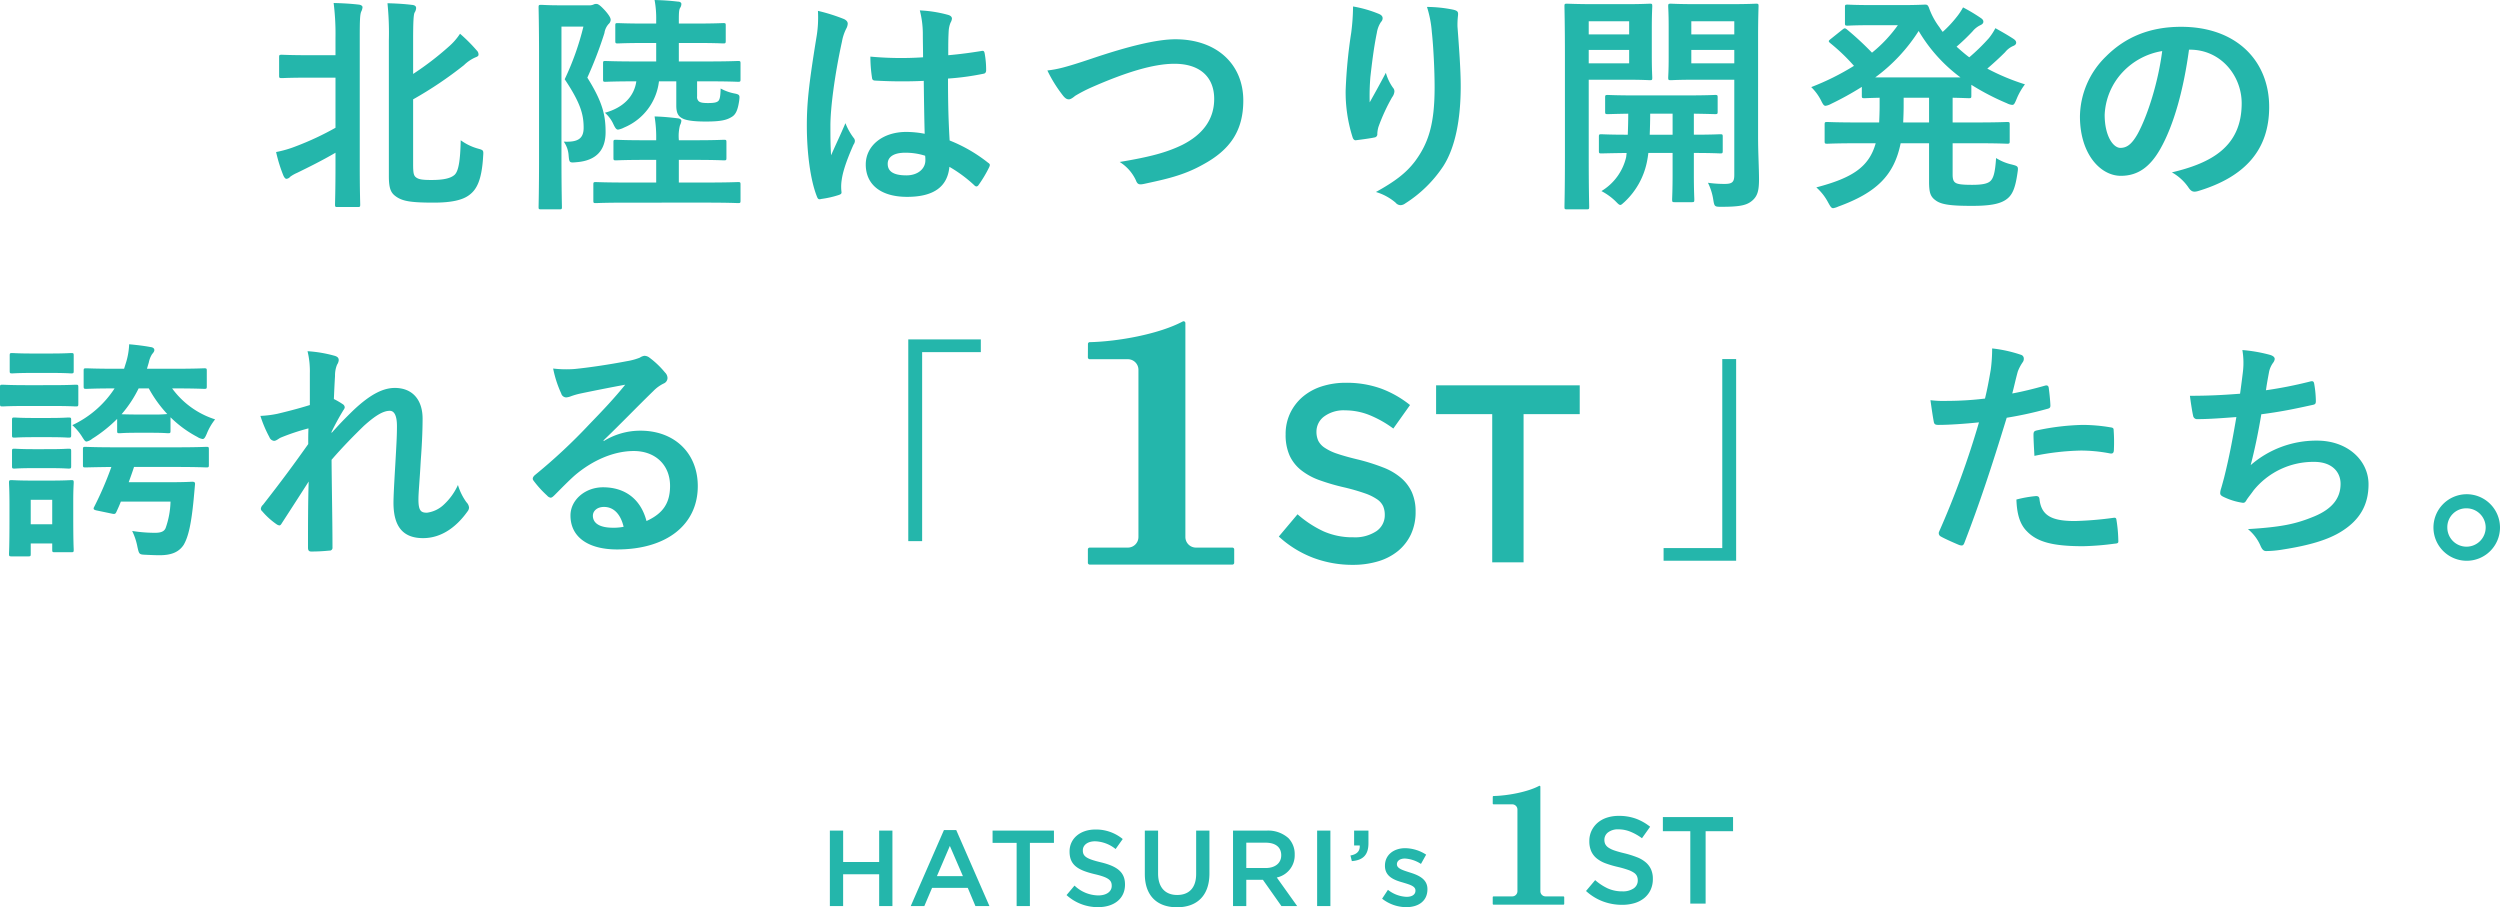 <svg xmlns="http://www.w3.org/2000/svg" width="649.2" height="235.599" viewBox="0 0 649.2 235.599">
  <g id="グループ_50657" data-name="グループ 50657" transform="translate(-351.5 -9801.537)">
    <g id="グループ_48501" data-name="グループ 48501" transform="translate(246.231 7301.12)">
      <g id="グループ_48499" data-name="グループ 48499" transform="translate(492.901 2704.472)">
        <path id="パス_151307" data-name="パス 151307" d="M246.231,15.506a2.351,2.351,0,0,0,.821.9,6.523,6.523,0,0,0,1.639.772q1.048.355,2.655.736a26.026,26.026,0,0,1,3.136.995,7.821,7.821,0,0,1,2.269,1.334,5.267,5.267,0,0,1,1.367,1.826,6,6,0,0,1,.465,2.457,6.644,6.644,0,0,1-.587,2.853,6.1,6.1,0,0,1-1.639,2.12,7.263,7.263,0,0,1-2.524,1.315,11.086,11.086,0,0,1-3.239.448,14.14,14.14,0,0,1-4.973-.883,13.592,13.592,0,0,1-4.394-2.709l2.375-2.823a13.764,13.764,0,0,0,3.3,2.166,9.1,9.1,0,0,0,3.785.753,4.9,4.9,0,0,0,2.905-.769,2.439,2.439,0,0,0,1.073-2.087,2.726,2.726,0,0,0-.209-1.09,2.19,2.19,0,0,0-.772-.883,6.476,6.476,0,0,0-1.544-.753,26.364,26.364,0,0,0-2.557-.739,26.862,26.862,0,0,1-3.2-.929,8.168,8.168,0,0,1-2.348-1.285,5.073,5.073,0,0,1-1.448-1.859,6.4,6.4,0,0,1-.5-2.663,6.174,6.174,0,0,1,.571-2.679,6.3,6.3,0,0,1,1.576-2.071,7.068,7.068,0,0,1,2.41-1.332,9.859,9.859,0,0,1,3.079-.465,12.87,12.87,0,0,1,4.443.723,13.245,13.245,0,0,1,3.707,2.1l-2.12,2.984a13.8,13.8,0,0,0-3.046-1.717,8.3,8.3,0,0,0-3.049-.592,4.17,4.17,0,0,0-2.7.785,2.386,2.386,0,0,0-.962,1.91,2.719,2.719,0,0,0,.226,1.155" transform="translate(-217.001 -0.352)" fill="#24b6ab"/>
        <path id="パス_151308" data-name="パス 151308" d="M259.671,30.736h-3.978v-18.8H248.57V8.276h18.224v3.658h-7.123Z" transform="translate(-204.387 -0.15)" fill="#24b6ab"/>
        <path id="パス_151309" data-name="パス 151309" d="M248.6,28.719h-4.62a1.345,1.345,0,0,1-1.344-1.344V.228a.228.228,0,0,0-.335-.2c-3.012,1.6-8.225,2.548-11.805,2.625a.227.227,0,0,0-.223.224l-.009,1.709a.229.229,0,0,0,.228.23h4.843a1.345,1.345,0,0,1,1.344,1.344V27.374a1.345,1.345,0,0,1-1.344,1.344h-4.841a.23.23,0,0,0-.23.23v1.7a.229.229,0,0,0,.23.228H248.6a.229.229,0,0,0,.23-.228v-1.7a.23.23,0,0,0-.23-.23" transform="translate(-230.264 0)" fill="#24b6ab"/>
      </g>
      <path id="パス_152828" data-name="パス 152828" d="M-77,0h3.444V-8.26H-64.2V0h3.444V-19.6H-64.2v8.148h-9.352V-19.6H-77Zm21,0h3.528l2.016-4.732h9.268L-39.2,0h3.64l-8.624-19.74h-3.192Zm6.8-7.784,3.36-7.84,3.388,7.84ZM-28.5,0h3.444V-16.408h6.244V-19.6H-34.748v3.192H-28.5Zm21.14.28c4.116,0,7-2.184,7-5.852v-.056c0-3.248-2.128-4.732-6.272-5.74-3.78-.9-4.676-1.568-4.676-3.08V-14.5c0-1.288,1.176-2.324,3.192-2.324A8.9,8.9,0,0,1-2.8-14.812l1.848-2.6A10.864,10.864,0,0,0-8.064-19.88c-3.892,0-6.692,2.324-6.692,5.684v.056c0,3.612,2.352,4.844,6.524,5.852,3.64.84,4.424,1.6,4.424,3v.056c0,1.456-1.344,2.464-3.472,2.464A9.077,9.077,0,0,1-13.468-5.32L-15.54-2.856A12.073,12.073,0,0,0-7.364.28Zm20.5.028c5.124,0,8.428-2.94,8.428-8.792V-19.6H18.116V-8.316c0,3.612-1.876,5.432-4.928,5.432-3.08,0-4.956-1.932-4.956-5.572V-19.6H4.788V-8.316C4.788-2.632,8.036.308,13.132.308ZM27.692,0h3.444V-6.832h4.312L40.264,0h4.088L39.06-7.42a5.885,5.885,0,0,0,4.648-5.936v-.056a5.925,5.925,0,0,0-1.624-4.228,7.9,7.9,0,0,0-5.656-1.96H27.692Zm3.444-9.884v-6.58h5.012c2.548,0,4.06,1.148,4.06,3.248v.056c0,1.988-1.568,3.276-4.032,3.276ZM49.532,0h3.444V-19.6H49.532Zm9.016-11.676c2.828-.224,4.312-1.54,4.312-4.648V-19.6H59.136v3.864h1.456c.112,1.428-.7,2.3-2.408,2.6ZM72.688.28c3.08,0,5.488-1.54,5.488-4.648v-.056c0-2.66-2.436-3.64-4.592-4.312-1.736-.56-3.332-1.008-3.332-2.1v-.056c0-.812.756-1.456,2.072-1.456a8.579,8.579,0,0,1,4.172,1.4l1.344-2.408a10.249,10.249,0,0,0-5.432-1.68c-2.94,0-5.264,1.708-5.264,4.536v.056c0,2.8,2.436,3.7,4.62,4.312,1.736.532,3.3.924,3.3,2.072V-4c0,.98-.84,1.6-2.3,1.6a8.364,8.364,0,0,1-4.844-1.82l-1.512,2.3A10.21,10.21,0,0,0,72.688.28Z" transform="translate(397.769 2735.708)" fill="#24b6ab"/>
    </g>
    <path id="パス_152829" data-name="パス 152829" d="M-224.22-23.88a100.792,100.792,0,0,0,13.2-8.88,10.074,10.074,0,0,1,2.88-1.98c.48-.18.9-.36.9-.72a1.448,1.448,0,0,0-.48-1.14,41.922,41.922,0,0,0-4.32-4.32,15.775,15.775,0,0,1-2.94,3.36,76.7,76.7,0,0,1-9.24,7.08V-39.3c0-4.8.12-6.48.36-7.08a2.382,2.382,0,0,0,.42-1.2c0-.54-.42-.78-1.14-.84-1.98-.24-4.02-.36-6.3-.42a76.441,76.441,0,0,1,.36,9.66V-3.9c0,3.48.66,4.44,1.98,5.34,1.68,1.14,3.84,1.5,9.66,1.5,4.62,0,7.5-.66,9.24-1.98,1.86-1.38,3.24-3.72,3.6-10.02.12-1.62.12-1.62-1.38-2.04a13.83,13.83,0,0,1-4.44-2.16c-.12,5.22-.54,8.04-1.62,9-1.02.9-2.88,1.32-6,1.32-2.46,0-3.3-.18-3.96-.66s-.78-1.2-.78-3.54Zm-20.16-11.46h-6.3c-5.46,0-7.26-.12-7.62-.12-.66,0-.72.06-.72.66v4.74c0,.6.06.66.72.66.36,0,2.16-.12,7.62-.12h6.3V-16.5a74.791,74.791,0,0,1-10.26,4.8,28.616,28.616,0,0,1-5.16,1.5,37.864,37.864,0,0,0,1.92,6.18c.24.48.48.78.78.78a1.439,1.439,0,0,0,.96-.54,9.082,9.082,0,0,1,1.8-1.02c2.94-1.44,6.48-3.18,9.96-5.22V-6.6c0,6.42-.12,9.6-.12,10.02,0,.6.06.66.66.66h5.22c.6,0,.66-.06.66-.66,0-.36-.12-3.6-.12-10.02V-39.96c0-4.38.06-5.88.36-6.66a3.064,3.064,0,0,0,.36-1.2c0-.3-.36-.6-.96-.66-2.04-.24-4.2-.36-6.54-.42a64.709,64.709,0,0,1,.48,9.12Zm58.2-12.96c-2.94,0-4.38-.12-4.8-.12-.6,0-.66.06-.66.66,0,.42.12,4.56.12,13.02V-8.76c0,8.34-.12,12.48-.12,12.84,0,.54.06.6.66.6h4.74c.6,0,.66-.06.66-.6,0-.36-.12-4.68-.12-12.9V-42.78h5.7a70.577,70.577,0,0,1-4.86,13.68c4.14,6.18,4.92,9.18,4.92,12.6,0,2.88-1.56,3.78-5.16,3.6a6.945,6.945,0,0,1,1.26,3.6c.18,1.86.18,1.92,2.04,1.74,5.34-.42,7.56-3.3,7.56-7.8,0-4.32-.72-7.74-4.74-14.16a104.477,104.477,0,0,0,4.44-11.58,4.428,4.428,0,0,1,1.08-2.34,1.556,1.556,0,0,0,.54-1.08c0-.36-.18-.96-1.44-2.4-1.38-1.5-1.86-1.74-2.28-1.74a1.5,1.5,0,0,0-.78.18,2.763,2.763,0,0,1-1.2.18Zm25.08,9.78v4.8h-5.04c-5.76,0-7.8-.12-8.16-.12-.54,0-.6.06-.6.66v4.08c0,.6.06.66.6.66.36,0,2.34-.12,8.04-.12-.54,3.84-3.3,6.84-8.16,8.16a8.681,8.681,0,0,1,2.22,3c.48,1.02.78,1.38,1.2,1.38a5.3,5.3,0,0,0,1.56-.54,14.851,14.851,0,0,0,9.06-12h4.5v6.3c0,1.86.48,2.7,1.44,3.24.9.54,2.64.9,6.24.9,4.02,0,5.46-.42,6.72-1.2,1.02-.6,1.56-1.74,1.92-4.14.18-1.5.24-1.68-1.38-1.98a12.21,12.21,0,0,1-3.42-1.26c-.06,2.16-.24,2.82-.6,3.24-.42.36-.96.54-2.7.54-1.56,0-1.98-.18-2.34-.42a1.5,1.5,0,0,1-.48-1.32v-3.9h2.46c5.76,0,7.8.12,8.16.12.6,0,.66-.06.66-.66v-4.08c0-.6-.06-.66-.66-.66-.36,0-2.4.12-8.16.12h-7.2v-4.8h4.08c5.34,0,7.08.12,7.44.12.6,0,.66-.06.66-.72v-3.96c0-.54-.06-.6-.66-.6-.36,0-2.1.12-7.44.12h-4.08v-.9c0-1.98.06-2.64.3-3.12a1.935,1.935,0,0,0,.36-1.08c0-.3-.3-.6-.9-.6-2.04-.24-3.78-.36-6.06-.42a25.826,25.826,0,0,1,.42,5.22v.9h-2.46c-5.34,0-7.14-.12-7.5-.12-.6,0-.66.06-.66.6v3.96c0,.66.06.72.66.72.36,0,2.16-.12,7.5-.12Zm12.96,41.46c5.88,0,7.92.12,8.28.12.6,0,.66-.06.66-.66V-1.74c0-.6-.06-.66-.66-.66-.36,0-2.4.12-8.28.12h-7.08V-8.16h4.2c5.34,0,7.14.12,7.5.12.6,0,.66-.06.66-.66v-4.02c0-.6-.06-.66-.66-.66-.36,0-2.16.12-7.5.12h-4.2v-.12a11.188,11.188,0,0,1,.3-3.78,3.116,3.116,0,0,0,.36-1.14c0-.36-.42-.6-.96-.66-2.04-.24-3.78-.42-6-.48a33.54,33.54,0,0,1,.42,6.06v.12h-2.88c-5.34,0-7.14-.12-7.56-.12-.6,0-.66.06-.66.66V-8.7c0,.6.06.66.66.66.42,0,2.22-.12,7.56-.12h2.88v5.88h-7.38c-5.88,0-7.92-.12-8.28-.12-.6,0-.66.06-.66.66V2.4c0,.6.06.66.66.66.36,0,2.4-.12,8.28-.12Zm56.76-17.88a25.039,25.039,0,0,0-4.8-.48c-6.06,0-10.5,3.54-10.5,8.46,0,5.16,3.84,8.4,10.74,8.4,7.08,0,10.5-2.76,10.98-7.8a35.63,35.63,0,0,1,6.48,4.8.829.829,0,0,0,.54.3.726.726,0,0,0,.54-.36,32.414,32.414,0,0,0,2.76-4.62c.3-.66.24-.84-.3-1.2A39.267,39.267,0,0,0-84.9-13.2c-.3-5.16-.42-9.36-.42-16.08a67.612,67.612,0,0,0,9.24-1.26c.42-.06.66-.36.66-.9a23.986,23.986,0,0,0-.36-4.26c-.12-.66-.24-.9-.96-.72-2.58.42-5.7.84-8.52,1.08,0-2.76,0-4.32.12-6.36a6.769,6.769,0,0,1,.48-2.1,2.573,2.573,0,0,0,.36-1.02c0-.54-.42-.84-1.08-1.02a33.4,33.4,0,0,0-7.26-1.14,24.734,24.734,0,0,1,.78,5.88c0,2.22.06,4.14.06,6.3a86.8,86.8,0,0,1-13.68-.18,36.758,36.758,0,0,0,.42,5.46c.06.6.3.78,1.08.78a121.33,121.33,0,0,0,12.36.06C-91.56-23.94-91.5-19.56-91.38-14.94Zm.12,5.7a8.451,8.451,0,0,1,.06,1.2c0,2.16-1.92,3.9-4.92,3.9-3.54,0-4.86-1.14-4.86-3s1.68-2.88,4.5-2.88A16.712,16.712,0,0,1-91.26-9.24ZM-119.1-46.86a30.194,30.194,0,0,1-.42,7.08c-1.98,12.18-2.46,16.98-2.46,22.74,0,6.9.9,14.04,2.58,18.3.3.84.54.9,1.2.72A25.128,25.128,0,0,0-113.7.96c.54-.18.78-.36.72-.78A11.331,11.331,0,0,1-112.92-3c.24-1.74.96-4.38,3.06-9.12a1.741,1.741,0,0,0,.36-.96,1.3,1.3,0,0,0-.36-.84,15.955,15.955,0,0,1-2.1-3.78c-1.26,3-2.52,5.58-3.72,8.34-.18-2.52-.18-5.28-.18-7.68,0-4.38,1.02-12.78,3-21.84a12.177,12.177,0,0,1,1.08-3.3,3.063,3.063,0,0,0,.42-1.32c0-.48-.24-.84-.9-1.2A46.851,46.851,0,0,0-119.1-46.86Zm59.58,15.48a34.884,34.884,0,0,0,3.84,6.24c.66.9,1.14,1.26,1.74,1.26.3,0,.78-.18,1.62-.9a38.193,38.193,0,0,1,4.14-2.16c9.12-4.02,16.26-6.18,21.66-6.18,6.66,0,10.32,3.48,10.32,9.12,0,5.52-3.18,9.36-8.28,11.94-4.08,1.98-8.34,3.12-16.26,4.44a11.133,11.133,0,0,1,4.2,4.74c.42,1.14.9,1.2,2.1.96,5.52-1.2,10.2-2.16,15.24-4.98,7.14-3.84,10.56-8.82,10.56-16.68,0-9.42-6.9-15.9-17.64-15.9-4.86,0-12.36,1.86-21.6,4.98C-54.66-32.22-56.88-31.68-59.52-31.38ZM19.86-48a55.518,55.518,0,0,1-.48,6.84,126.822,126.822,0,0,0-1.44,14.94,38.387,38.387,0,0,0,1.8,12.18c.12.42.42.84.84.78,1.5-.18,4.08-.54,4.8-.72a.842.842,0,0,0,.78-.96,7.5,7.5,0,0,1,.3-1.8A49.122,49.122,0,0,1,30-24.42a2.827,2.827,0,0,0,.6-1.5,1.38,1.38,0,0,0-.36-.96,12.438,12.438,0,0,1-1.86-3.9c-1.62,3.06-2.88,5.34-4.2,7.68a60.612,60.612,0,0,1,.18-6.6c.36-3.12.84-7.38,1.68-11.46a6.924,6.924,0,0,1,1.08-2.82,1.374,1.374,0,0,0,.42-.96c0-.54-.36-.9-1.14-1.2A31.444,31.444,0,0,0,19.86-48Zm19.2.12a28.745,28.745,0,0,1,1.26,6.54c.42,3.84.72,10.08.72,14.34,0,9.48-1.56,14.4-5.04,19.14C33.6-4.68,30.66-2.52,25.8.18a13.922,13.922,0,0,1,5.1,2.76,1.739,1.739,0,0,0,1.26.66,2.079,2.079,0,0,0,1.2-.42,33.063,33.063,0,0,0,9.9-9.66c3.18-4.92,4.56-12.3,4.56-20.82,0-4.32-.42-9.78-.84-15.48a21.242,21.242,0,0,1,.12-2.76c.12-1.02,0-1.32-1.2-1.62A34.647,34.647,0,0,0,39.06-47.88Zm85.98,8.04c0-5.28.12-7.8.12-8.22,0-.6-.06-.66-.66-.66-.36,0-1.98.12-6.66.12h-8.82c-4.68,0-6.24-.12-6.6-.12-.66,0-.72.06-.72.66,0,.42.12,1.8.12,5.28v8.04c0,3.54-.12,4.86-.12,5.22,0,.6.06.66.72.66.36,0,1.92-.12,6.6-.12h9.84V-4.26c0,1.8-.48,2.34-2.46,2.34a29.823,29.823,0,0,1-4.38-.3,15.066,15.066,0,0,1,1.38,4.38c.3,1.86.36,1.86,2.22,1.86,4.8,0,6.54-.42,7.92-1.62s1.74-2.64,1.74-5.52c0-2.94-.24-6.78-.24-10.98Zm-6.18,6.6H107.7v-3.48h11.16Zm0-10.92v3.42H107.7v-3.42ZM82.56-48.6c-4.44,0-6.72-.12-7.14-.12-.6,0-.66.06-.66.66,0,.42.12,4.68.12,13.08V-8.94c0,8.4-.12,12.54-.12,12.96,0,.6.06.66.66.66h5.1c.6,0,.66-.06.66-.66,0-.42-.12-4.56-.12-12.96V-28.98H90.9c3.96,0,5.7.12,6.06.12.54,0,.6-.06.6-.66,0-.36-.12-2.04-.12-5.7V-42.3c0-3.66.12-5.34.12-5.76,0-.6-.06-.66-.6-.66-.36,0-2.1.12-6.06.12Zm9,15.36H81.06v-3.48h10.5Zm0-10.92v3.42H81.06v-3.42Zm11.28,34.2v5.58c0,4.14-.12,6.12-.12,6.48,0,.66.06.72.66.72h4.44c.6,0,.66-.06.66-.72,0-.36-.12-2.34-.12-6.48V-9.96c4.74,0,6.54.12,6.84.12.6,0,.66-.06.66-.72v-3.6c0-.6-.06-.66-.66-.66-.3,0-2.1.12-6.84.12v-5.46c3.72.06,5.22.12,5.52.12.6,0,.66-.06.66-.66v-3.66c0-.6-.06-.66-.66-.66-.36,0-2.16.12-7.5.12H93.54c-5.34,0-7.14-.12-7.5-.12-.66,0-.72.06-.72.66v3.66c0,.6.06.66.72.66.3,0,1.68-.06,5.28-.12,0,2.1-.06,3.96-.12,5.46-4.8,0-6.54-.12-6.84-.12-.6,0-.66.06-.66.66v3.6c0,.66.06.72.66.72.3,0,1.98-.06,6.54-.12l-.12,1.08A14,14,0,0,1,84.36-.06,15.9,15.9,0,0,1,87.9,2.46c.72.72,1.02,1.08,1.38,1.08.24,0,.54-.3,1.14-.84a19.566,19.566,0,0,0,5.7-10.08,25.8,25.8,0,0,0,.42-2.58ZM96.9-14.7c.06-1.56.12-3.42.12-5.46h5.82v5.46Zm78.66,2.22h6.06c5.76,0,7.68.12,8.1.12.6,0,.66-.06.66-.66v-4.32c0-.6-.06-.66-.66-.66-.42,0-2.34.12-8.1.12h-6.06V-24.3c2.76.06,3.9.12,4.2.12.6,0,.66-.06.66-.66v-2.82a63.116,63.116,0,0,0,9.24,4.8,3.653,3.653,0,0,0,1.38.42c.48,0,.66-.42,1.14-1.56a16.716,16.716,0,0,1,2.16-3.78,57.6,57.6,0,0,1-9.78-4.08c1.74-1.5,3.3-2.94,4.62-4.26a5.5,5.5,0,0,1,2.1-1.62c.48-.18.78-.48.78-.84s-.18-.66-.72-1.02c-1.38-.9-2.94-1.8-4.68-2.76a14.765,14.765,0,0,1-1.68,2.58,51.008,51.008,0,0,1-5.1,4.98c-1.14-.84-2.22-1.8-3.3-2.76a53.2,53.2,0,0,0,4.14-3.96,5.951,5.951,0,0,1,2.04-1.62c.54-.24.78-.54.78-.9,0-.3-.12-.6-.66-.96a44.559,44.559,0,0,0-4.62-2.76,15.265,15.265,0,0,1-1.68,2.52,29.848,29.848,0,0,1-3.6,3.84,14.555,14.555,0,0,1-.84-1.2,18.6,18.6,0,0,1-2.76-5.16c-.3-.66-.48-.72-1.02-.72-.42,0-2.1.12-5.46.12h-8.28c-4.5,0-5.94-.12-6.3-.12-.66,0-.72.06-.72.66v4.14c0,.6.06.66.72.66.36,0,1.8-.12,6.3-.12h6.72A35.888,35.888,0,0,1,154.62-36a78.937,78.937,0,0,0-6.54-6.06c-.54-.42-.66-.3-1.2.12l-3,2.4c-.3.24-.48.42-.48.54,0,.18.18.36.48.6a49.851,49.851,0,0,1,6.06,5.82,66,66,0,0,1-11.1,5.52,13.151,13.151,0,0,1,2.46,3.3c.54,1.08.78,1.56,1.26,1.56a4.126,4.126,0,0,0,1.38-.48,79.235,79.235,0,0,0,8.04-4.44v2.28c0,.6.06.66.72.66.24,0,1.32-.06,3.9-.12v2.04c0,1.62-.06,3.06-.12,4.38h-5.4c-5.7,0-7.68-.12-8.04-.12-.66,0-.72.06-.72.66v4.32c0,.6.06.66.72.66.36,0,2.34-.12,8.04-.12h4.5c-1.74,6.18-6.06,9-15.42,11.46a13.807,13.807,0,0,1,3.06,3.9c.6,1.08.84,1.5,1.32,1.5a5.1,5.1,0,0,0,1.32-.42c9.9-3.6,14.52-8.1,16.2-16.44h7.38v9.9c0,3,.36,4.02,1.86,5.04,1.56,1.08,4.38,1.32,9.3,1.32,4.32,0,6.96-.42,8.64-1.5,1.8-1.14,2.58-2.94,3.18-7.2.24-1.56.12-1.62-1.5-2.04a13,13,0,0,1-4.08-1.68c-.24,3.9-.72,5.28-1.5,6-.72.66-2.1.96-4.74.96-2.7,0-3.84-.18-4.38-.6-.48-.36-.66-.96-.66-2.1Zm-20.1-17.1a44.722,44.722,0,0,0,11.28-12.06A40.912,40.912,0,0,0,177.6-29.58Zm7.26,11.7c.06-1.38.12-2.82.12-4.38V-24.3h6.6v6.42Zm74.46-18.9c8.04,0,13.44,6.78,13.44,13.92,0,11.34-7.98,15.54-18.12,17.94a12.725,12.725,0,0,1,4.2,3.78c.78,1.2,1.32,1.44,2.58,1.08,12.18-3.66,18.48-10.68,18.48-21.84,0-11.94-8.46-20.82-22.86-20.82-8.1,0-14.46,2.64-19.5,7.68a22.106,22.106,0,0,0-6.78,15.6c0,9.78,5.34,15.42,10.62,15.42,4.5,0,7.62-2.4,10.2-6.9,3.6-6.3,6.12-15.66,7.5-25.86Zm-7.2.36c-1.02,7.98-3.72,16.62-6.36,21.48-1.62,2.88-2.94,3.66-4.5,3.66-1.86,0-4.08-3.06-4.08-8.58a17.277,17.277,0,0,1,4.68-11.1A18.07,18.07,0,0,1,229.98-36.42ZM-301.08,62.16c0,.6.06.66.6.66.42,0,1.26-.12,4.44-.12h3.84c3.18,0,3.96.12,4.32.12.6,0,.66-.06.66-.66V58.68a29.391,29.391,0,0,0,6.96,5.1,3.43,3.43,0,0,0,1.38.54c.42,0,.66-.42,1.08-1.38a14.793,14.793,0,0,1,2.16-3.72,22.074,22.074,0,0,1-11.16-8.04h.48c5.58,0,7.5.12,7.86.12.6,0,.66-.06.66-.66V46.62c0-.6-.06-.66-.66-.66-.36,0-2.28.12-7.86.12h-7.02l.48-1.62a6.5,6.5,0,0,1,.84-2.16c.36-.42.6-.72.6-1.08,0-.42-.36-.72-1.02-.78-1.56-.3-3.54-.54-5.52-.72a18.546,18.546,0,0,1-.72,4.44l-.6,1.92h-1.98c-5.52,0-7.44-.12-7.8-.12-.66,0-.72.06-.72.66v4.02c0,.6.06.66.72.66.36,0,2.22-.12,7.32-.12a26.482,26.482,0,0,1-10.98,9.54,14.109,14.109,0,0,1,2.64,3.18c.48.72.66,1.08,1.08,1.08a3.36,3.36,0,0,0,1.44-.72,36.558,36.558,0,0,0,6.48-5.16Zm8.22-10.98a32.351,32.351,0,0,0,4.8,6.66,35.866,35.866,0,0,1-4.14.12h-3.84c-2.22,0-3.3-.06-3.9-.06a31.094,31.094,0,0,0,4.44-6.72Zm-5.22,24.36c.48-1.32.96-2.64,1.38-3.96h10.86c5.64,0,7.56.12,7.92.12.6,0,.66-.06.66-.66V67.02c0-.6-.06-.66-.66-.66-.36,0-2.28.12-7.92.12h-15.54c-5.64,0-7.56-.12-7.92-.12-.6,0-.66.06-.66.66v4.02c0,.6.06.66.66.66.3,0,2.04-.06,6.72-.12a87.668,87.668,0,0,1-4.44,10.32c-.3.54-.24.78.54.96l4.02.84c.78.18.96.06,1.2-.48.36-.78.78-1.68,1.14-2.64h12.9a22.075,22.075,0,0,1-1.26,6.84c-.36.9-1.2,1.26-2.76,1.26a37.947,37.947,0,0,1-5.94-.48,16.411,16.411,0,0,1,1.38,4.2c.42,1.8.42,1.92,2.04,1.98,1.26.06,2.52.12,3.72.12,3,0,4.98-.78,6.24-2.7,1.26-2.16,1.98-5.58,2.58-11.7l.36-3.96c.06-.54-.12-.72-.72-.72-.36,0-1.62.12-5.82.12Zm-14.4,4.74c0-2.82.12-4.26.12-4.62,0-.6-.06-.66-.6-.66-.42,0-1.68.12-5.52.12h-4.5c-3.84,0-5.1-.12-5.46-.12-.66,0-.72.06-.72.66,0,.42.12,1.86.12,5.64v3.84c0,7.26-.12,8.64-.12,9,0,.6.06.66.72.66h4.26c.6,0,.66-.06.66-.66v-2.7h5.58v1.62c0,.6.06.66.66.66h4.32c.54,0,.6-.06.6-.66,0-.36-.12-1.68-.12-8.64Zm-5.46-.18v6.36h-5.58V80.1Zm-6.48-29.76c-4.62,0-6.06-.12-6.42-.12-.6,0-.66.06-.66.66v4.26c0,.66.06.72.66.72.36,0,1.8-.12,6.42-.12h6.18c4.62,0,6.06.12,6.42.12.6,0,.66-.06.66-.72V50.88c0-.6-.06-.66-.66-.66-.36,0-1.8.12-6.42.12Zm1.56-8.22c-3.9,0-5.1-.12-5.46-.12-.6,0-.66.06-.66.66v3.96c0,.6.06.66.66.66.36,0,1.56-.12,5.46-.12h4.44c3.84,0,5.04.12,5.4.12.6,0,.66-.06.66-.66V42.66c0-.6-.06-.66-.66-.66-.36,0-1.56.12-5.4.12Zm.24,16.74c-3.66,0-4.74-.12-5.1-.12-.6,0-.66.06-.66.66v3.9c0,.6.06.66.66.66.36,0,1.44-.12,5.1-.12h3.84c3.6,0,4.68.12,5.04.12.66,0,.72-.06.72-.66V59.4c0-.6-.06-.66-.72-.66-.36,0-1.44.12-5.04.12Zm0,8.1c-3.66,0-4.74-.12-5.1-.12-.6,0-.66.06-.66.66v3.84c0,.6.06.66.66.66.36,0,1.44-.12,5.1-.12h3.84c3.6,0,4.68.12,5.04.12.66,0,.72-.06.72-.66V67.5c0-.6-.06-.66-.72-.66-.36,0-1.44.12-5.04.12Zm71.58-11.46c-3.06.96-6.42,1.8-8.46,2.28a27.3,27.3,0,0,1-4.38.54,31.66,31.66,0,0,0,2.34,5.52,1.449,1.449,0,0,0,1.2.96c.6,0,1.2-.6,1.74-.84a56.232,56.232,0,0,1,7.2-2.4c-.06,1.44-.06,2.58-.06,4.08-3.66,5.16-6.78,9.42-11.76,15.78a1.565,1.565,0,0,0-.54,1.02.923.923,0,0,0,.36.66,19.241,19.241,0,0,0,3.72,3.36,1.663,1.663,0,0,0,.72.3c.24,0,.42-.18.66-.6,2.22-3.42,4.62-7.14,6.96-10.8-.18,5.4-.18,11.7-.18,17.16,0,.72.24,1.02.84,1.02A45.142,45.142,0,0,0-246,93.3a.734.734,0,0,0,.84-.84c0-6.54-.18-15.18-.24-22.74,3.12-3.6,5.94-6.42,8.4-8.82,2.94-2.64,4.98-3.9,6.72-3.9,1.2,0,1.86,1.32,1.86,3.96,0,2.58-.12,4.56-.42,9.84-.3,5.1-.48,8.46-.48,10.08,0,6.24,2.52,9.18,7.68,9.18s9-3.36,11.52-6.9a1.755,1.755,0,0,0,.42-1.02,2.248,2.248,0,0,0-.66-1.38,14.928,14.928,0,0,1-2.22-4.5,15.746,15.746,0,0,1-3.6,5.04,7.82,7.82,0,0,1-4.44,2.16c-1.5,0-2.22-.42-2.22-3.42,0-1.86.3-4.56.6-10.08.42-5.52.48-9.18.48-10.92,0-4.98-2.7-7.98-7.2-7.98-2.82,0-6.12,1.38-10.86,5.88-2.34,2.28-3.66,3.66-5.58,5.82v-.3c.96-1.98,1.98-3.84,3.12-5.7a1.265,1.265,0,0,0,.3-.66,1.044,1.044,0,0,0-.54-.84,19.2,19.2,0,0,0-2.28-1.32c.12-2.76.18-4.02.3-6a7.28,7.28,0,0,1,.54-2.94,2.427,2.427,0,0,0,.42-1.14c0-.6-.3-.96-1.26-1.2a33.775,33.775,0,0,0-6.84-1.14,21.97,21.97,0,0,1,.6,5.82Zm76.26,9.18c4.56-4.38,8.58-8.58,12.96-12.84a9.683,9.683,0,0,1,2.64-1.92,1.587,1.587,0,0,0,1.02-1.44,2.083,2.083,0,0,0-.66-1.44,22.7,22.7,0,0,0-4.02-3.84,2.139,2.139,0,0,0-1.38-.48,3.1,3.1,0,0,0-1.14.48,15.92,15.92,0,0,1-3.3.9c-4.68.9-9.96,1.68-13.62,2.04a28.917,28.917,0,0,1-5.58-.12,28.728,28.728,0,0,0,2.1,6.48,1.365,1.365,0,0,0,1.32,1.02,4.4,4.4,0,0,0,1.2-.3,18.469,18.469,0,0,1,2.52-.72c3.72-.78,7.98-1.62,11.58-2.28-2.76,3.42-5.58,6.42-9.3,10.26a144.426,144.426,0,0,1-14.22,13.26c-.48.48-.66.9-.3,1.38a27.014,27.014,0,0,0,3.54,3.9,1.474,1.474,0,0,0,.9.54c.3,0,.6-.24,1.02-.66,1.8-1.8,3.48-3.54,5.22-5.1,4.86-4.14,10.38-6.36,15.36-6.36,5.58,0,9.42,3.6,9.42,9.06,0,4.56-1.92,7.2-6.12,9.12-1.5-5.76-5.64-8.76-11.28-8.76-4.68,0-8.46,3.3-8.46,7.32,0,5.58,4.56,8.82,12.12,8.82,12.84,0,20.94-6.42,20.94-16.44,0-8.64-6.12-14.4-14.88-14.4a18.056,18.056,0,0,0-9.54,2.7Zm5.22,22.44a13.137,13.137,0,0,1-2.76.24c-3.6,0-5.22-1.26-5.22-3.12,0-1.26,1.14-2.28,2.88-2.28C-172.14,81.96-170.34,83.82-169.56,87.12Zm73.92-48.66V90.84h3.6V41.76H-76.8v-3.3ZM119.34,95.94V43.56h-3.6V92.64H100.5v3.3Zm71.7-43.44c.42-1.5.84-3.54,1.44-5.7a11.424,11.424,0,0,1,1.26-2.4,1.441,1.441,0,0,0,.3-.96,1,1,0,0,0-.66-.96,34.969,34.969,0,0,0-7.56-1.68,41.283,41.283,0,0,1-.36,5.52c-.42,2.46-.9,5.1-1.5,7.5a81.087,81.087,0,0,1-9.72.6,27.69,27.69,0,0,1-4.44-.18c.3,2.16.6,4.2.84,5.46.12.78.36.96,1.26.96,2.82,0,7.02-.3,10.5-.66a225.224,225.224,0,0,1-10.38,28.44.966.966,0,0,0,.48,1.2c1.26.72,4.2,1.98,4.8,2.22.66.18,1.02.24,1.32-.6,3.84-9.96,6.9-19.14,10.98-32.46a95.816,95.816,0,0,0,10.44-2.28c.78-.18.96-.36.9-1.14-.06-1.26-.24-3-.42-4.32-.06-.48-.3-.78-.96-.6C196.62,51.3,193.38,52.08,191.04,52.5Zm1.08,27.54c.12,3.48.78,6.3,2.7,8.22,2.7,2.82,6.78,3.9,14.64,3.9a71.3,71.3,0,0,0,8.16-.66c.96-.06,1.02-.24.96-.96a37.509,37.509,0,0,0-.48-5.22c-.06-.48-.24-.6-.72-.54a89.7,89.7,0,0,1-10.08.84c-5.76,0-8.7-1.26-9.18-5.64-.06-.6-.3-.84-.9-.84A30.558,30.558,0,0,0,192.12,80.04ZM196.8,68.7a66.4,66.4,0,0,1,12.06-1.38,40.124,40.124,0,0,1,7.44.72c.84.18,1.14-.06,1.14-1.08a42.342,42.342,0,0,0-.06-4.8c0-.72-.18-.78-1.02-.9a43.694,43.694,0,0,0-7.02-.6,62.664,62.664,0,0,0-11.7,1.38c-.9.18-1.08.36-1.08,1.2C196.56,64.44,196.68,66.6,196.8,68.7Zm53.4-16.14c-4.62.36-8.34.54-13.02.54.24,1.98.66,4.5.84,5.22a1.024,1.024,0,0,0,1.14.84c3.06,0,6.84-.3,10.08-.54-1.02,6-1.86,10.44-3.18,15.72-.24.9-.48,1.8-.78,2.82a4.093,4.093,0,0,0-.24,1.2c0,.54.36.78,1.32,1.2a16.865,16.865,0,0,0,4.5,1.32c.54.06.72-.18,1.14-.9.54-.78,1.14-1.5,1.68-2.28a19.951,19.951,0,0,1,15.78-7.44c4.56,0,6.84,2.58,6.84,5.7,0,3.78-2.22,6.54-6.84,8.46-4.8,1.98-8.46,2.76-17.22,3.3a11.45,11.45,0,0,1,3.24,4.26c.48,1.14.9,1.44,1.5,1.44a27.793,27.793,0,0,0,4.44-.42c6.54-1.02,11.7-2.46,15.3-4.8,4.62-2.94,6.84-6.84,6.84-12.12,0-6.18-5.4-11.34-13.38-11.34a25.953,25.953,0,0,0-17.22,6.36c1.08-4.2,1.92-8.22,2.76-13.2,5.04-.66,8.28-1.32,13.44-2.46.54-.12.72-.3.72-.96a27.153,27.153,0,0,0-.42-4.44c-.12-.78-.42-.84-1.26-.6a109.724,109.724,0,0,1-11.28,2.22c.3-2.1.54-3.3.84-4.92a6.226,6.226,0,0,1,1.02-2.22,1.972,1.972,0,0,0,.42-.96c0-.48-.42-.84-1.2-1.08a39.27,39.27,0,0,0-7.2-1.26,19.906,19.906,0,0,1,.12,5.82C250.74,48.48,250.5,50.46,250.2,52.56ZM309,78.66a8.64,8.64,0,1,0,8.7,8.64A8.655,8.655,0,0,0,309,78.66Zm0,3.66a4.98,4.98,0,1,1-4.98,4.98A4.893,4.893,0,0,1,309,82.32Z" transform="translate(683 9851.217)" fill="#24b6ab"/>
    <g id="グループ_50497" data-name="グループ 50497" transform="translate(634 9884.962)">
      <path id="パス_151307-2" data-name="パス 151307" d="M251.469,23.2a4.81,4.81,0,0,0,1.68,1.835,13.348,13.348,0,0,0,3.354,1.579q2.144.726,5.434,1.507a53.278,53.278,0,0,1,6.418,2.036A16.009,16.009,0,0,1,273,32.885a10.778,10.778,0,0,1,2.8,3.737,12.269,12.269,0,0,1,.951,5.028,13.6,13.6,0,0,1-1.2,5.84,12.485,12.485,0,0,1-3.354,4.338,14.864,14.864,0,0,1-5.167,2.692,22.686,22.686,0,0,1-6.629.918,28.937,28.937,0,0,1-10.178-1.808,27.815,27.815,0,0,1-8.993-5.545l4.861-5.778a28.171,28.171,0,0,0,6.763,4.433,18.615,18.615,0,0,0,7.747,1.541,10.021,10.021,0,0,0,5.946-1.574,4.992,4.992,0,0,0,2.2-4.271,5.578,5.578,0,0,0-.428-2.23A4.482,4.482,0,0,0,266.73,38.4a13.257,13.257,0,0,0-3.159-1.541,53.964,53.964,0,0,0-5.233-1.513,54.975,54.975,0,0,1-6.552-1.9,16.718,16.718,0,0,1-4.805-2.631,10.383,10.383,0,0,1-2.964-3.8A13.1,13.1,0,0,1,243,21.556a12.633,12.633,0,0,1,1.168-5.484,12.9,12.9,0,0,1,3.226-4.238,14.463,14.463,0,0,1,4.933-2.725,20.176,20.176,0,0,1,6.3-.951,26.339,26.339,0,0,1,9.093,1.479,27.109,27.109,0,0,1,7.586,4.3l-4.338,6.107a28.252,28.252,0,0,0-6.235-3.515,16.981,16.981,0,0,0-6.24-1.212,8.534,8.534,0,0,0-5.517,1.607,4.884,4.884,0,0,0-1.969,3.91,5.563,5.563,0,0,0,.462,2.364" transform="translate(-191.648 7.818)" fill="#24b6ab"/>
      <path id="パス_151308-2" data-name="パス 151308" d="M271.289,54.242h-8.142V15.762H248.57V8.276h37.3v7.486H271.289Z" transform="translate(-158.146 8.355)" fill="#24b6ab"/>
      <path id="パス_151309-2" data-name="パス 151309" d="M267.79,58.775h-9.455a2.752,2.752,0,0,1-2.751-2.751V.468A.467.467,0,0,0,254.9.054c-6.164,3.283-16.833,5.215-24.16,5.372a.465.465,0,0,0-.456.459l-.019,3.5a.469.469,0,0,0,.467.471h9.911a2.752,2.752,0,0,1,2.751,2.751V56.024a2.752,2.752,0,0,1-2.751,2.751h-9.907a.47.47,0,0,0-.471.471V62.72a.469.469,0,0,0,.471.467H267.79a.469.469,0,0,0,.471-.467V59.246a.47.47,0,0,0-.471-.471" transform="translate(-230.264 0)" fill="#24b6ab"/>
    </g>
  </g>
</svg>
